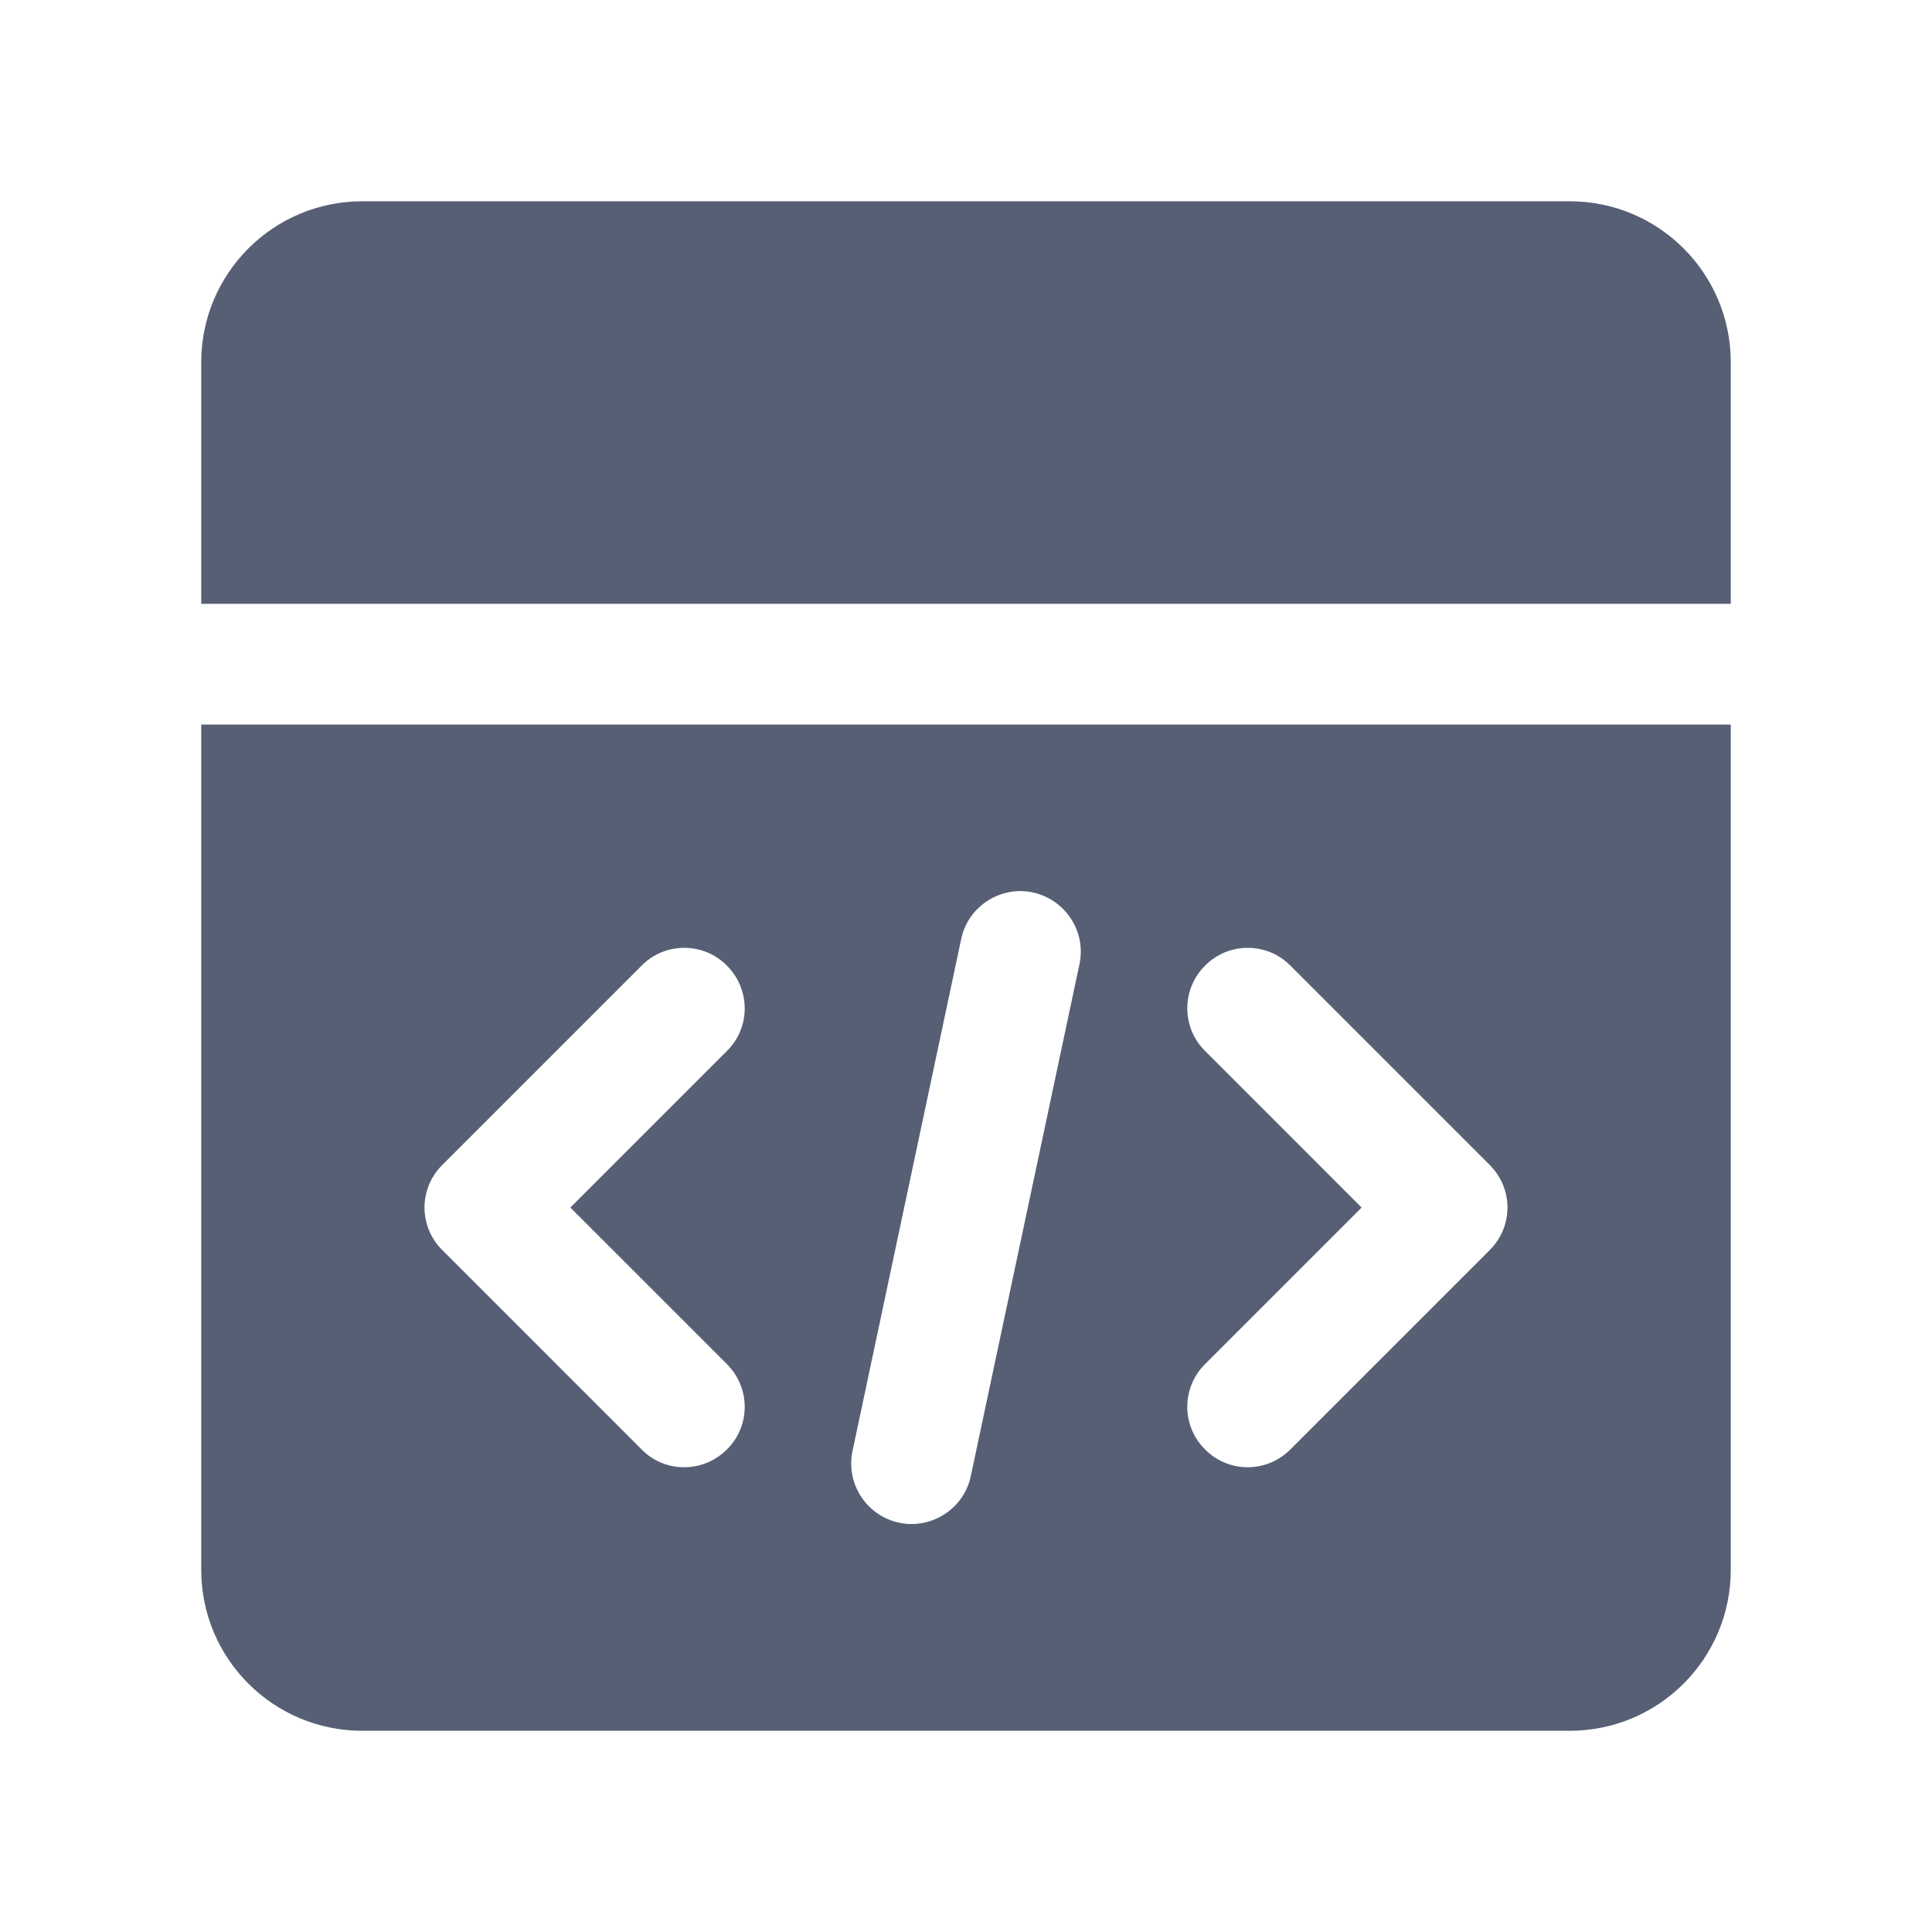 <svg width="32" height="32" viewBox="0 0 32 32" fill="none" xmlns="http://www.w3.org/2000/svg">
<path d="M26 3.334H6C4.527 3.334 3.333 4.527 3.333 6.001V10.001H28.667V6.001C28.667 4.527 27.473 3.334 26 3.334ZM3.333 12.001V26.001C3.333 27.474 4.527 28.667 6 28.667H26C27.473 28.667 28.667 27.474 28.667 26.001V12.001H3.333ZM12.04 22.594C12.433 22.987 12.433 23.621 12.04 24.007C11.647 24.401 11.013 24.401 10.627 24.007L7.327 20.707C7.233 20.615 7.159 20.505 7.108 20.384C7.058 20.262 7.031 20.132 7.031 20.001C7.031 19.869 7.058 19.739 7.108 19.618C7.159 19.496 7.233 19.386 7.327 19.294L10.627 15.994C10.719 15.9 10.829 15.826 10.95 15.775C11.072 15.725 11.202 15.699 11.333 15.699C11.465 15.699 11.595 15.725 11.716 15.775C11.838 15.826 11.948 15.9 12.04 15.994C12.433 16.387 12.433 17.021 12.04 17.407L9.447 20.001L12.04 22.594ZM17.88 15.967L16.08 24.447C15.967 24.987 15.433 25.334 14.893 25.221C14.353 25.107 14.007 24.574 14.12 24.034L15.92 15.554C16.033 15.014 16.567 14.667 17.107 14.781C17.647 14.901 17.993 15.427 17.88 15.967ZM24.673 20.707L21.373 24.007C20.98 24.401 20.347 24.401 19.96 24.007C19.866 23.915 19.792 23.805 19.742 23.684C19.691 23.562 19.665 23.432 19.665 23.301C19.665 23.169 19.691 23.039 19.742 22.918C19.792 22.796 19.866 22.686 19.96 22.594L22.553 20.001L19.96 17.407C19.866 17.315 19.792 17.205 19.742 17.084C19.691 16.962 19.665 16.832 19.665 16.701C19.665 16.569 19.691 16.439 19.742 16.318C19.792 16.196 19.866 16.086 19.96 15.994C20.052 15.9 20.163 15.826 20.284 15.775C20.405 15.725 20.535 15.699 20.667 15.699C20.798 15.699 20.928 15.725 21.05 15.775C21.171 15.826 21.281 15.9 21.373 15.994L24.673 19.294C25.067 19.687 25.067 20.314 24.673 20.707Z" fill="#565F74"/>
</svg>
